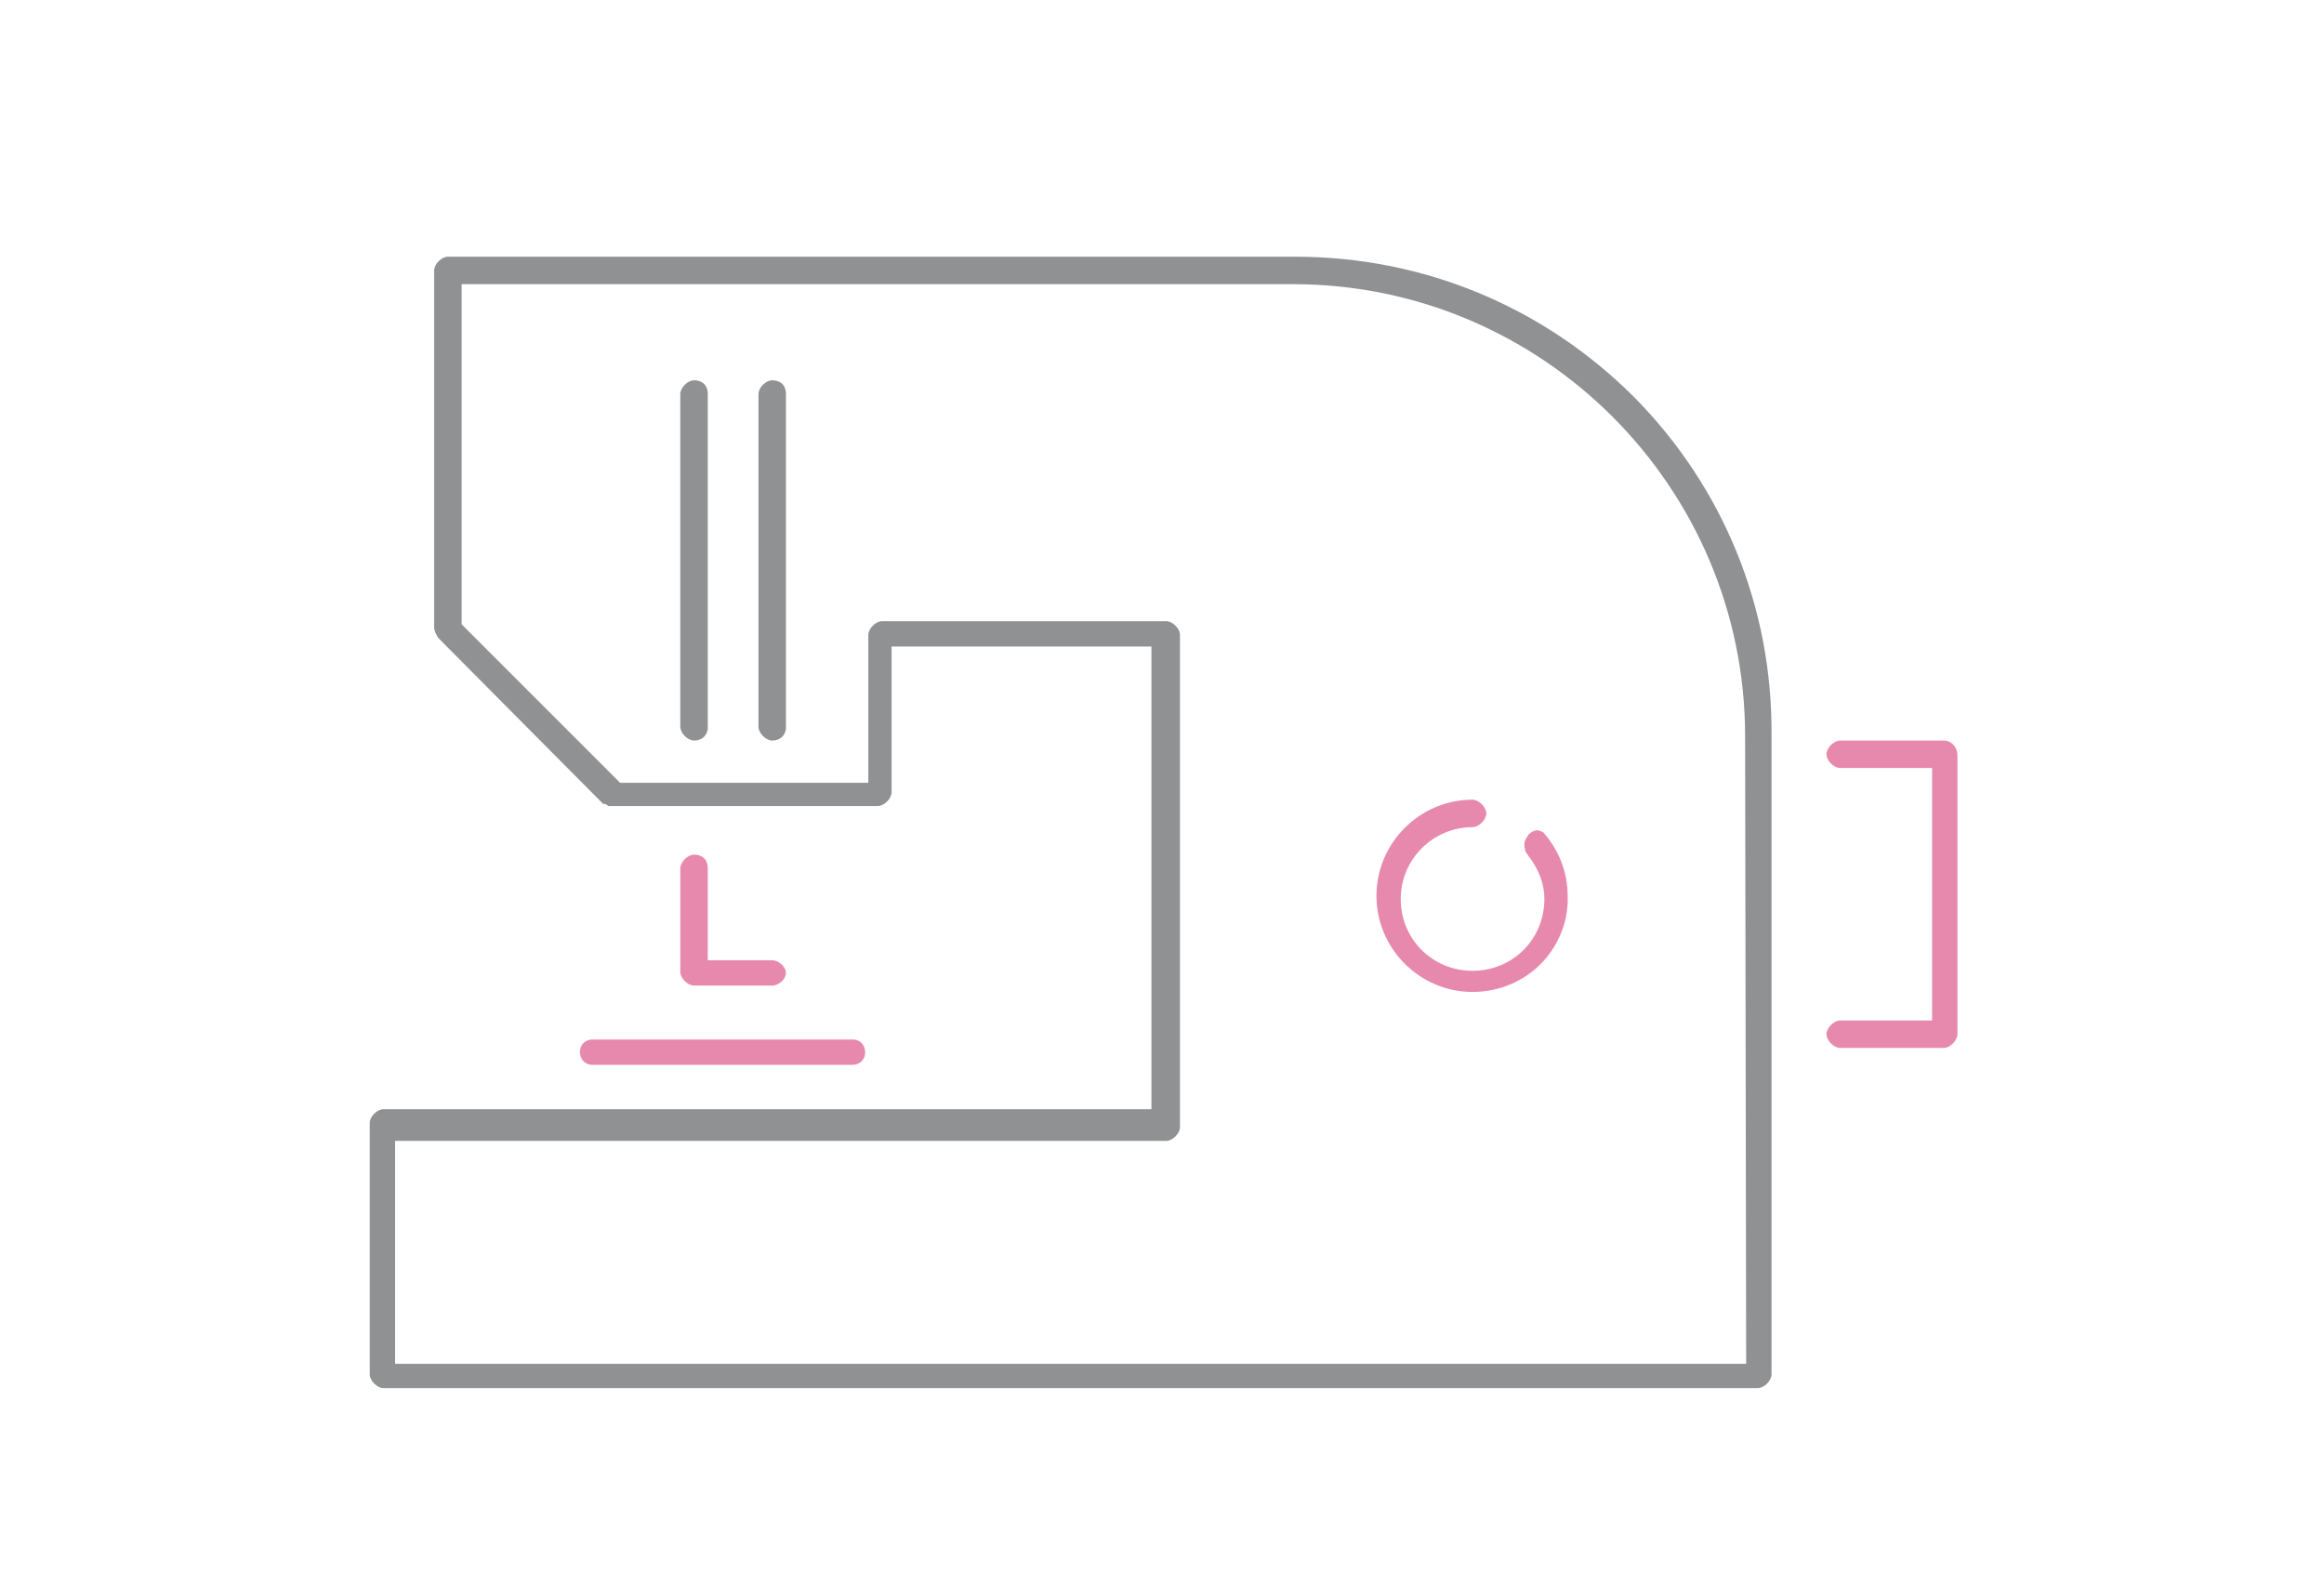 <?xml version="1.0" encoding="utf-8"?>
<!-- Generator: Adobe Illustrator 21.0.0, SVG Export Plug-In . SVG Version: 6.00 Build 0)  -->
<svg version="1.1" id="Ebene_1_1_" xmlns="http://www.w3.org/2000/svg" xmlns:xlink="http://www.w3.org/1999/xlink" x="0px" y="0px"
	 viewBox="0 0 220 150" style="enable-background:new 0 0 220 150;" xml:space="preserve">
<style type="text/css">
	.st0{fill:#909193;}
	.st1{fill:#E789AC;}
</style>
<path class="st0" d="M36.3,131.4c-0.6,0-1.3-0.7-1.3-1.3v-23.8c0-0.6,0.7-1.3,1.3-1.3H109V61.2H84.4V75c0,0.6-0.7,1.3-1.3,1.3H58
	c-0.2,0-0.4,0-0.4,0l-0.3-0.2h-0.2L41.5,60.4c-0.2-0.3-0.4-0.7-0.4-1V25.6c0-0.6,0.7-1.3,1.3-1.3h80.2c12.1,0,23.5,4.7,32.1,13.3
	c8.5,8.6,13.1,20,13,32v60.5c0,0.6-0.7,1.3-1.3,1.3H36.3z M37.4,129.1h127.9l-0.1-59.4c0-23.6-19.2-42.8-42.8-42.8H43.7v32.2l15,15
	h23.5v-14c0-0.6,0.7-1.3,1.3-1.3h26.9c0.6,0,1.3,0.7,1.3,1.3v46.6c0,0.6-0.7,1.3-1.3,1.3h-73V129.1z"/>
<path class="st1" d="M56.1,100.8c-0.8,0-1.2-0.6-1.2-1.2c0-0.8,0.6-1.2,1.2-1.2h24.6c0.8,0,1.2,0.6,1.2,1.2c0,0.8-0.6,1.2-1.2,1.2
	H56.1z"/>
<path class="st1" d="M65.7,93.3c-0.6,0-1.3-0.7-1.3-1.3v-9.8c0-0.6,0.7-1.3,1.3-1.3c0.6,0,1.3,0.3,1.3,1.3v8.7h6.1
	c0.6,0,1.3,0.6,1.3,1.2c0,0.6-0.7,1.2-1.3,1.2L65.7,93.3z"/>
<path class="st0" d="M65.7,70.1c-0.6,0-1.3-0.7-1.3-1.3V37.3c0-0.6,0.7-1.3,1.3-1.3c0.6,0,1.3,0.3,1.3,1.3V69
	C66.9,69.7,66.4,70.1,65.7,70.1z"/>
<path class="st0" d="M73.1,70.1c-0.6,0-1.3-0.7-1.3-1.3V37.3c0-0.6,0.7-1.3,1.3-1.3c0.6,0,1.3,0.3,1.3,1.3V69
	C74.3,69.7,73.8,70.1,73.1,70.1z"/>
<path class="st1" d="M139.4,93.9c-5,0-9.1-4.1-9.1-9.1c0-5,4.1-9.1,9.1-9.1c0.6,0,1.3,0.7,1.3,1.3s-0.7,1.3-1.3,1.3
	c-3.7,0-6.8,3-6.8,6.8s3,6.8,6.8,6.8s6.8-3,6.8-6.8c0-1.4-0.5-2.8-1.6-4.2c-0.2-0.2-0.3-0.6-0.3-1c0-0.3,0.2-0.6,0.4-0.9
	c0.3-0.3,0.6-0.4,0.8-0.4c0.3,0,0.6,0.2,0.6,0.2c1.5,1.7,2.3,3.8,2.3,6c0.1,2.3-0.8,4.6-2.4,6.3C144.3,92.9,141.9,93.9,139.4,93.9z"
	/>
<path class="st1" d="M174.2,99.2c-0.6,0-1.3-0.7-1.3-1.3s0.7-1.3,1.3-1.3h8.7V72.7h-8.7c-0.6,0-1.3-0.7-1.3-1.3s0.7-1.3,1.3-1.3h9.8
	c0.7,0,1.3,0.6,1.3,1.4v26.4c0,0.6-0.7,1.3-1.3,1.3H174.2z"/>
</svg>
